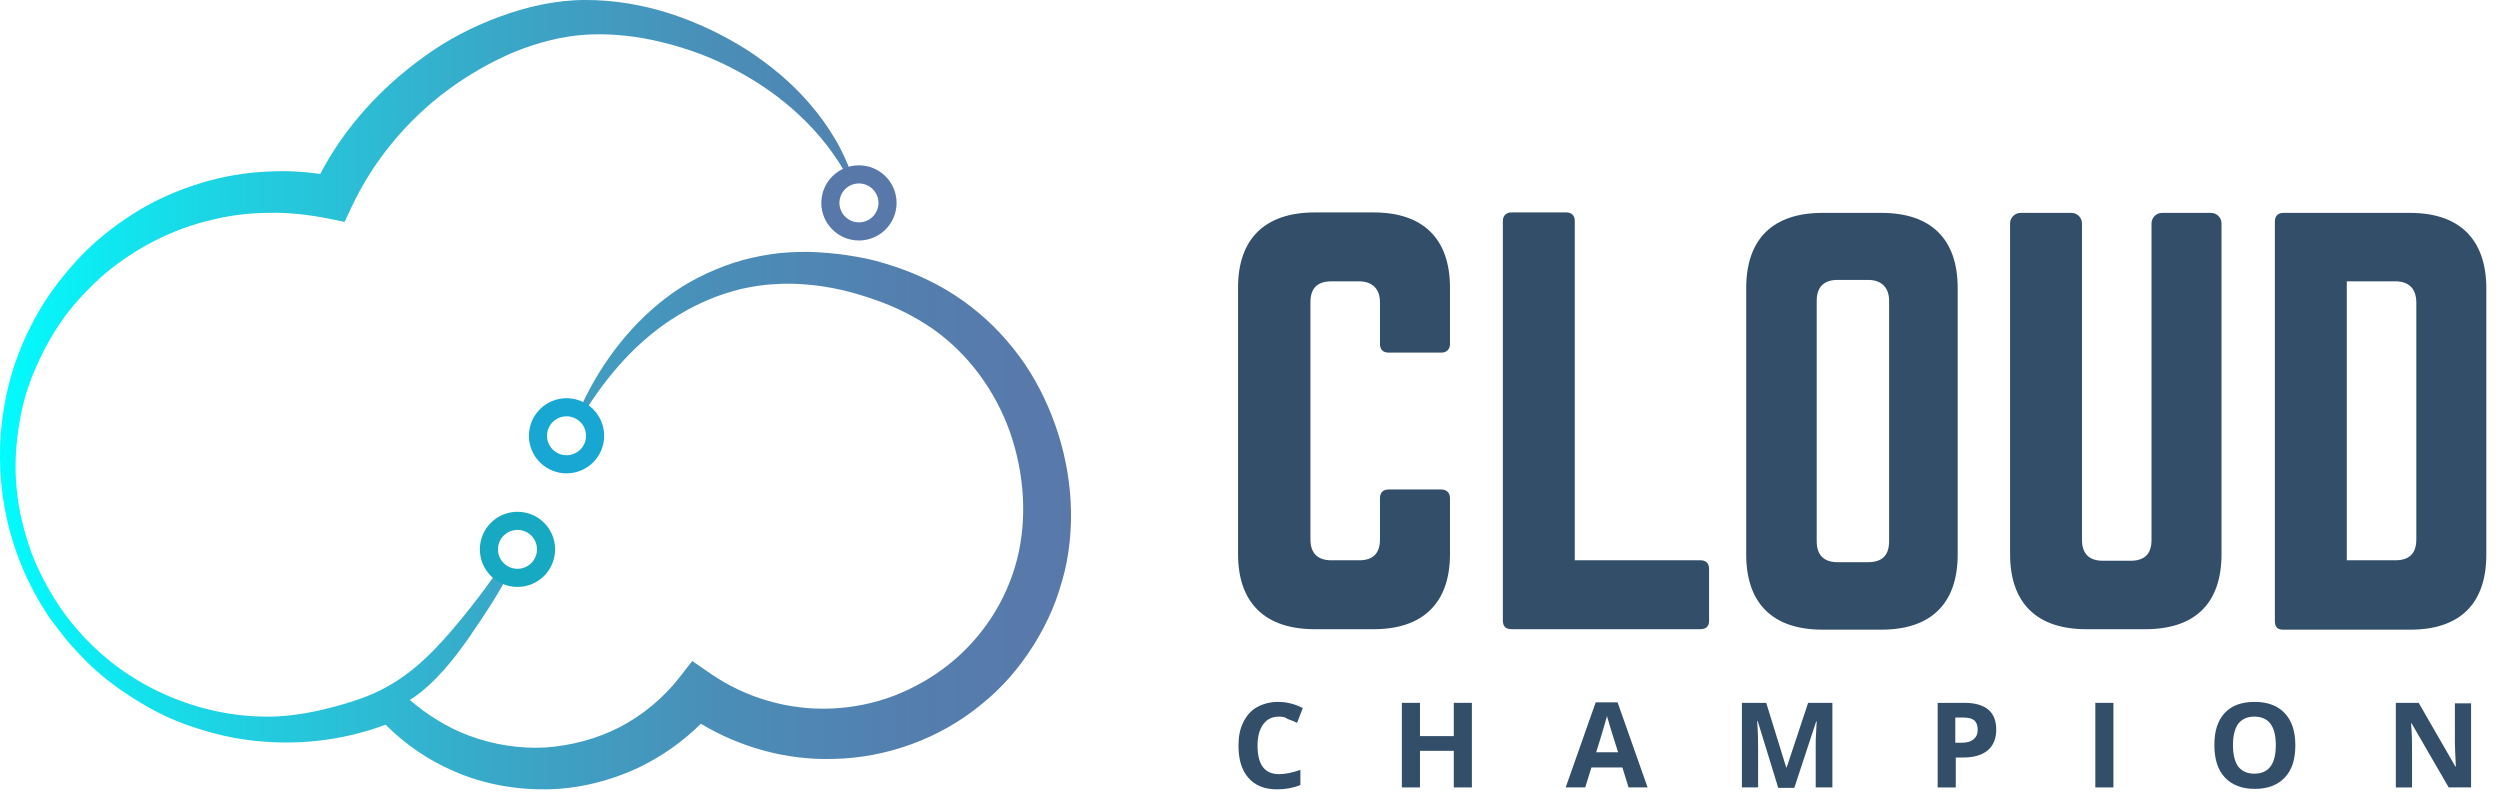 <svg fill="none" height="44" viewBox="0 0 138 44" width="138" xmlns="http://www.w3.org/2000/svg" xmlns:xlink="http://www.w3.org/1999/xlink"><linearGradient id="a" gradientUnits="userSpaceOnUse" x1="-.907" x2="59.115" y1="21.747" y2="21.747"><stop offset=".001" stop-color="#0ff"/><stop offset=".018" stop-color="#02fbfd"/><stop offset=".249" stop-color="#21cddf"/><stop offset=".47" stop-color="#39a8c8"/><stop offset=".675" stop-color="#4a8eb8"/><stop offset=".857" stop-color="#547eae"/><stop offset="1" stop-color="#5878aa"/></linearGradient><path d="m59.061 27.15c-.131-1.443-.473-2.859-.999-4.197s-1.236-2.623-2.156-3.751c-.894-1.128-1.998-2.125-3.207-2.912-1.209-.787-2.55-1.364-3.891-1.758-.657-.21-1.367-.341-2.051-.446-.71-.105-1.393-.157-2.103-.184-.71 0-1.42.026-2.103.131-.71.105-1.393.262-2.051.472-1.341.446-2.603 1.075-3.707 1.915-2.208 1.679-3.838 3.961-4.89 6.401l.237.131c1.367-2.256 3.128-4.25 5.311-5.561 1.078-.656 2.261-1.154 3.47-1.443.605-.131 1.209-.236 1.84-.262.605-.052 1.236-.026 1.84.026 1.236.105 2.445.393 3.628.813 1.183.393 2.261.944 3.26 1.626 1.972 1.39 3.444 3.41 4.259 5.692.789 2.256.973 4.774.394 7.03-.578 2.282-1.919 4.328-3.759 5.797-.92.735-1.946 1.312-3.023 1.731-1.104.42-2.261.656-3.444.708-2.366.105-4.732-.577-6.678-1.915l-1.025-.708-.736.944c-.868 1.102-1.998 2.046-3.26 2.702s-2.682 1.023-4.101 1.128c-1.446.079-2.892-.157-4.233-.656-1.183-.446-2.287-1.128-3.26-1.967 1.341-.839 2.524-2.361 3.312-3.515 1.814-2.623 2.077-3.358 2.103-3.41l-.526-.262s-1.052 1.574-2.629 3.41c-1.157 1.338-2.576 2.781-4.68 3.594-1.315.498-3.575 1.128-5.468 1.102-2.235 0-4.469-.577-6.467-1.626-.999-.525-1.945-1.181-2.787-1.941s-1.604-1.626-2.235-2.571c-.631-.944-1.157-1.967-1.551-3.017-.368-1.075-.657-2.177-.762-3.305-.131-1.128-.079-2.282.079-3.384.158-1.128.447-2.23.894-3.253.447-1.049.973-2.02 1.63-2.938.657-.892 1.446-1.705 2.287-2.44 1.709-1.417 3.707-2.44 5.836-2.938 1.052-.262 2.13-.394 3.234-.394 1.078-.026 2.156.105 3.234.315l.894.184.394-.839c1.183-2.518 3.023-4.748 5.284-6.427 1.13-.839 2.366-1.548 3.654-2.099 1.288-.525 2.655-.892 4.022-.971 1.367-.079 2.813.079 4.18.42 1.393.341 2.76.839 4.022 1.521 2.55 1.338 4.837 3.358 6.231 5.955l.237-.105c-.263-.708-.578-1.417-.973-2.072-.394-.656-.841-1.285-1.341-1.862-.999-1.18-2.208-2.177-3.497-3.017-2.629-1.653-5.679-2.754-8.912-2.754-1.63 0-3.234.367-4.732.918-1.499.551-2.918 1.285-4.206 2.23-2.34 1.679-4.364 3.882-5.705 6.453-.947-.131-1.919-.184-2.866-.131-1.262.052-2.498.262-3.707.63-1.209.367-2.366.866-3.418 1.495-1.078.656-2.051 1.39-2.944 2.256-.868.866-1.656 1.836-2.313 2.859-.657 1.049-1.183 2.151-1.577 3.279-.789 2.308-1.025 4.748-.736 7.135.289 2.387 1.13 4.696 2.445 6.715.158.262.342.498.526.735s.368.472.552.708.394.472.605.682c.21.236.421.446.631.656.868.839 1.84 1.548 2.892 2.177 1.025.63 2.156 1.128 3.312 1.469 1.157.367 2.366.603 3.602.682 2.235.157 4.496-.157 6.599-.944 1.078 1.075 2.366 1.967 3.786 2.571 1.604.708 3.391 1.023 5.127.997 1.762-.026 3.523-.472 5.127-1.233 1.236-.603 2.392-1.417 3.365-2.387 2.182 1.312 4.758 2.02 7.309 1.941 2.944-.052 5.889-1.128 8.15-2.99 1.157-.918 2.13-2.046 2.918-3.305.394-.63.736-1.285 1.025-1.967s.499-1.39.683-2.099c.342-1.469.421-2.938.289-4.381z" fill="url(#a)"/><path d="m31.273 25.629c.871 0 1.577-.705 1.577-1.574 0-.869-.706-1.574-1.577-1.574s-1.577.705-1.577 1.574c0 .869.706 1.574 1.577 1.574z" stroke="#18a7d3" stroke-miterlimit="10"/><path d="m28.565 31.898c.871 0 1.577-.705 1.577-1.574 0-.869-.706-1.574-1.577-1.574-.871 0-1.577.705-1.577 1.574 0 .869.706 1.574 1.577 1.574z" stroke="#17a9c1" stroke-miterlimit="10"/><path d="m47.414 12.775c.871 0 1.577-.705 1.577-1.574s-.706-1.574-1.577-1.574c-.871 0-1.577.705-1.577 1.574s.706 1.574 1.577 1.574z" stroke="#5878aa" stroke-miterlimit="10"/><g fill="#334e68"><path d="m70.6 39.558c-.368 0-.657.131-.868.42-.21.289-.316.682-.316 1.181 0 1.049.394 1.574 1.183 1.574.342 0 .736-.079 1.183-.236v.839c-.394.157-.815.236-1.288.236-.683 0-1.209-.21-1.577-.63-.368-.42-.552-.997-.552-1.784 0-.498.079-.918.263-1.285.184-.367.421-.656.762-.839.342-.184.71-.289 1.157-.289s.92.105 1.367.341l-.315.813c-.184-.079-.342-.157-.526-.21-.105-.105-.289-.131-.473-.131z"/><path d="m81.248 43.466h-.999v-2.02h-1.867v2.02h-.999v-4.669h.999v1.836h1.867v-1.836h.999z"/><path d="m89.897 43.466-.342-1.102h-1.709l-.342 1.102h-1.078l1.656-4.696h1.209l1.656 4.696zm-.578-1.941c-.315-.997-.499-1.574-.526-1.705-.052-.131-.079-.236-.079-.315-.079.262-.263.944-.605 2.02z"/><path d="m98.152 43.466-1.13-3.672h-.026c.052.735.052 1.233.052 1.495v2.177h-.894v-4.669h1.341l1.104 3.567h.026l1.183-3.567h1.34v4.669h-.92v-2.204c0-.105 0-.236 0-.367s.027-.498.053-1.075h-.026l-1.21 3.672h-.894z"/><path d="m110.193 40.266c0 .498-.158.892-.473 1.154-.315.262-.762.394-1.341.394h-.42v1.653h-1v-4.669h1.499c.578 0 .999.131 1.288.367.289.236.447.603.447 1.102zm-2.261.734h.316c.315 0 .526-.052.683-.184.158-.131.237-.288.237-.525s-.053-.394-.184-.525c-.132-.105-.316-.157-.605-.157h-.447z"/><path d="m115.662 43.466v-4.669h.999v4.669z"/><path d="m126.703 41.132c0 .787-.184 1.364-.578 1.784-.395.42-.947.63-1.656.63-.71 0-1.262-.21-1.657-.63-.394-.42-.578-1.023-.578-1.784 0-.787.184-1.364.578-1.784.395-.42.947-.603 1.657-.603.709 0 1.261.21 1.656.63.368.394.578.971.578 1.758zm-3.444 0c0 .525.105.918.289 1.181.211.262.5.393.894.393.789 0 1.183-.525 1.183-1.574s-.394-1.574-1.183-1.574c-.394 0-.683.131-.894.394-.184.262-.289.656-.289 1.18z"/><path d="m136.43 43.466h-1.262l-2.05-3.541h-.027c.053.63.053 1.075.053 1.338v2.204h-.894v-4.669h1.262l2.024 3.515h.027c-.027-.603-.053-1.049-.053-1.285v-2.204h.894v4.643z"/><path d="m80.039 18.992c0 .289-.184.472-.473.472h-2.918c-.315 0-.473-.184-.473-.472v-2.308c0-.735-.421-1.154-1.157-1.154h-1.525c-.789 0-1.157.394-1.157 1.154v13.09c0 .787.421 1.154 1.157 1.154h1.525c.762 0 1.157-.367 1.157-1.154v-2.282c0-.288.158-.472.473-.472h2.918c.289 0 .473.184.473.472v3.095c0 2.702-1.498 4.145-4.206 4.145h-3.26c-2.734 0-4.233-1.443-4.233-4.145v-14.716c0-2.702 1.499-4.145 4.233-4.145h3.26c2.708 0 4.206 1.443 4.206 4.145z"/><path d="m86.927 30.927h6.941c.316 0 .473.184.473.472v2.859c0 .315-.158.472-.473.472h-10.437c-.289 0-.473-.131-.473-.472v-22.061c0-.289.184-.472.473-.472h3.023c.316 0 .473.184.473.472z"/><path d="m96.391 15.896c0-2.702 1.472-4.145 4.206-4.145h3.26c2.734 0 4.207 1.443 4.207 4.145v14.716c0 2.702-1.473 4.145-4.207 4.145h-3.26c-2.734 0-4.206-1.443-4.206-4.145zm6.73 15.136c.762 0 1.157-.367 1.157-1.154v-13.273c0-.735-.421-1.154-1.157-1.154h-1.683c-.762 0-1.156.394-1.156 1.154v13.273c0 .787.42 1.154 1.156 1.154z"/><path d="m122.05 11.752c.315 0 .578.262.578.577v18.258c0 2.702-1.446 4.145-4.206 4.145h-3.26c-2.734 0-4.206-1.443-4.206-4.145v-18.258c0-.315.262-.577.578-.577h2.813c.315 0 .578.262.578.577v17.471c0 .787.421 1.154 1.157 1.154h1.525c.762 0 1.157-.367 1.157-1.154v-17.471c0-.315.263-.577.578-.577z"/><path d="m125.573 12.224c0-.288.157-.472.473-.472h6.993c2.734 0 4.206 1.469 4.206 4.171v14.69c0 2.702-1.445 4.145-4.206 4.145h-6.993c-.316 0-.473-.131-.473-.472zm6.651 18.703c.762 0 1.157-.367 1.157-1.154v-13.063c0-.787-.421-1.181-1.157-1.181h-2.681v15.398z"/></g></svg>